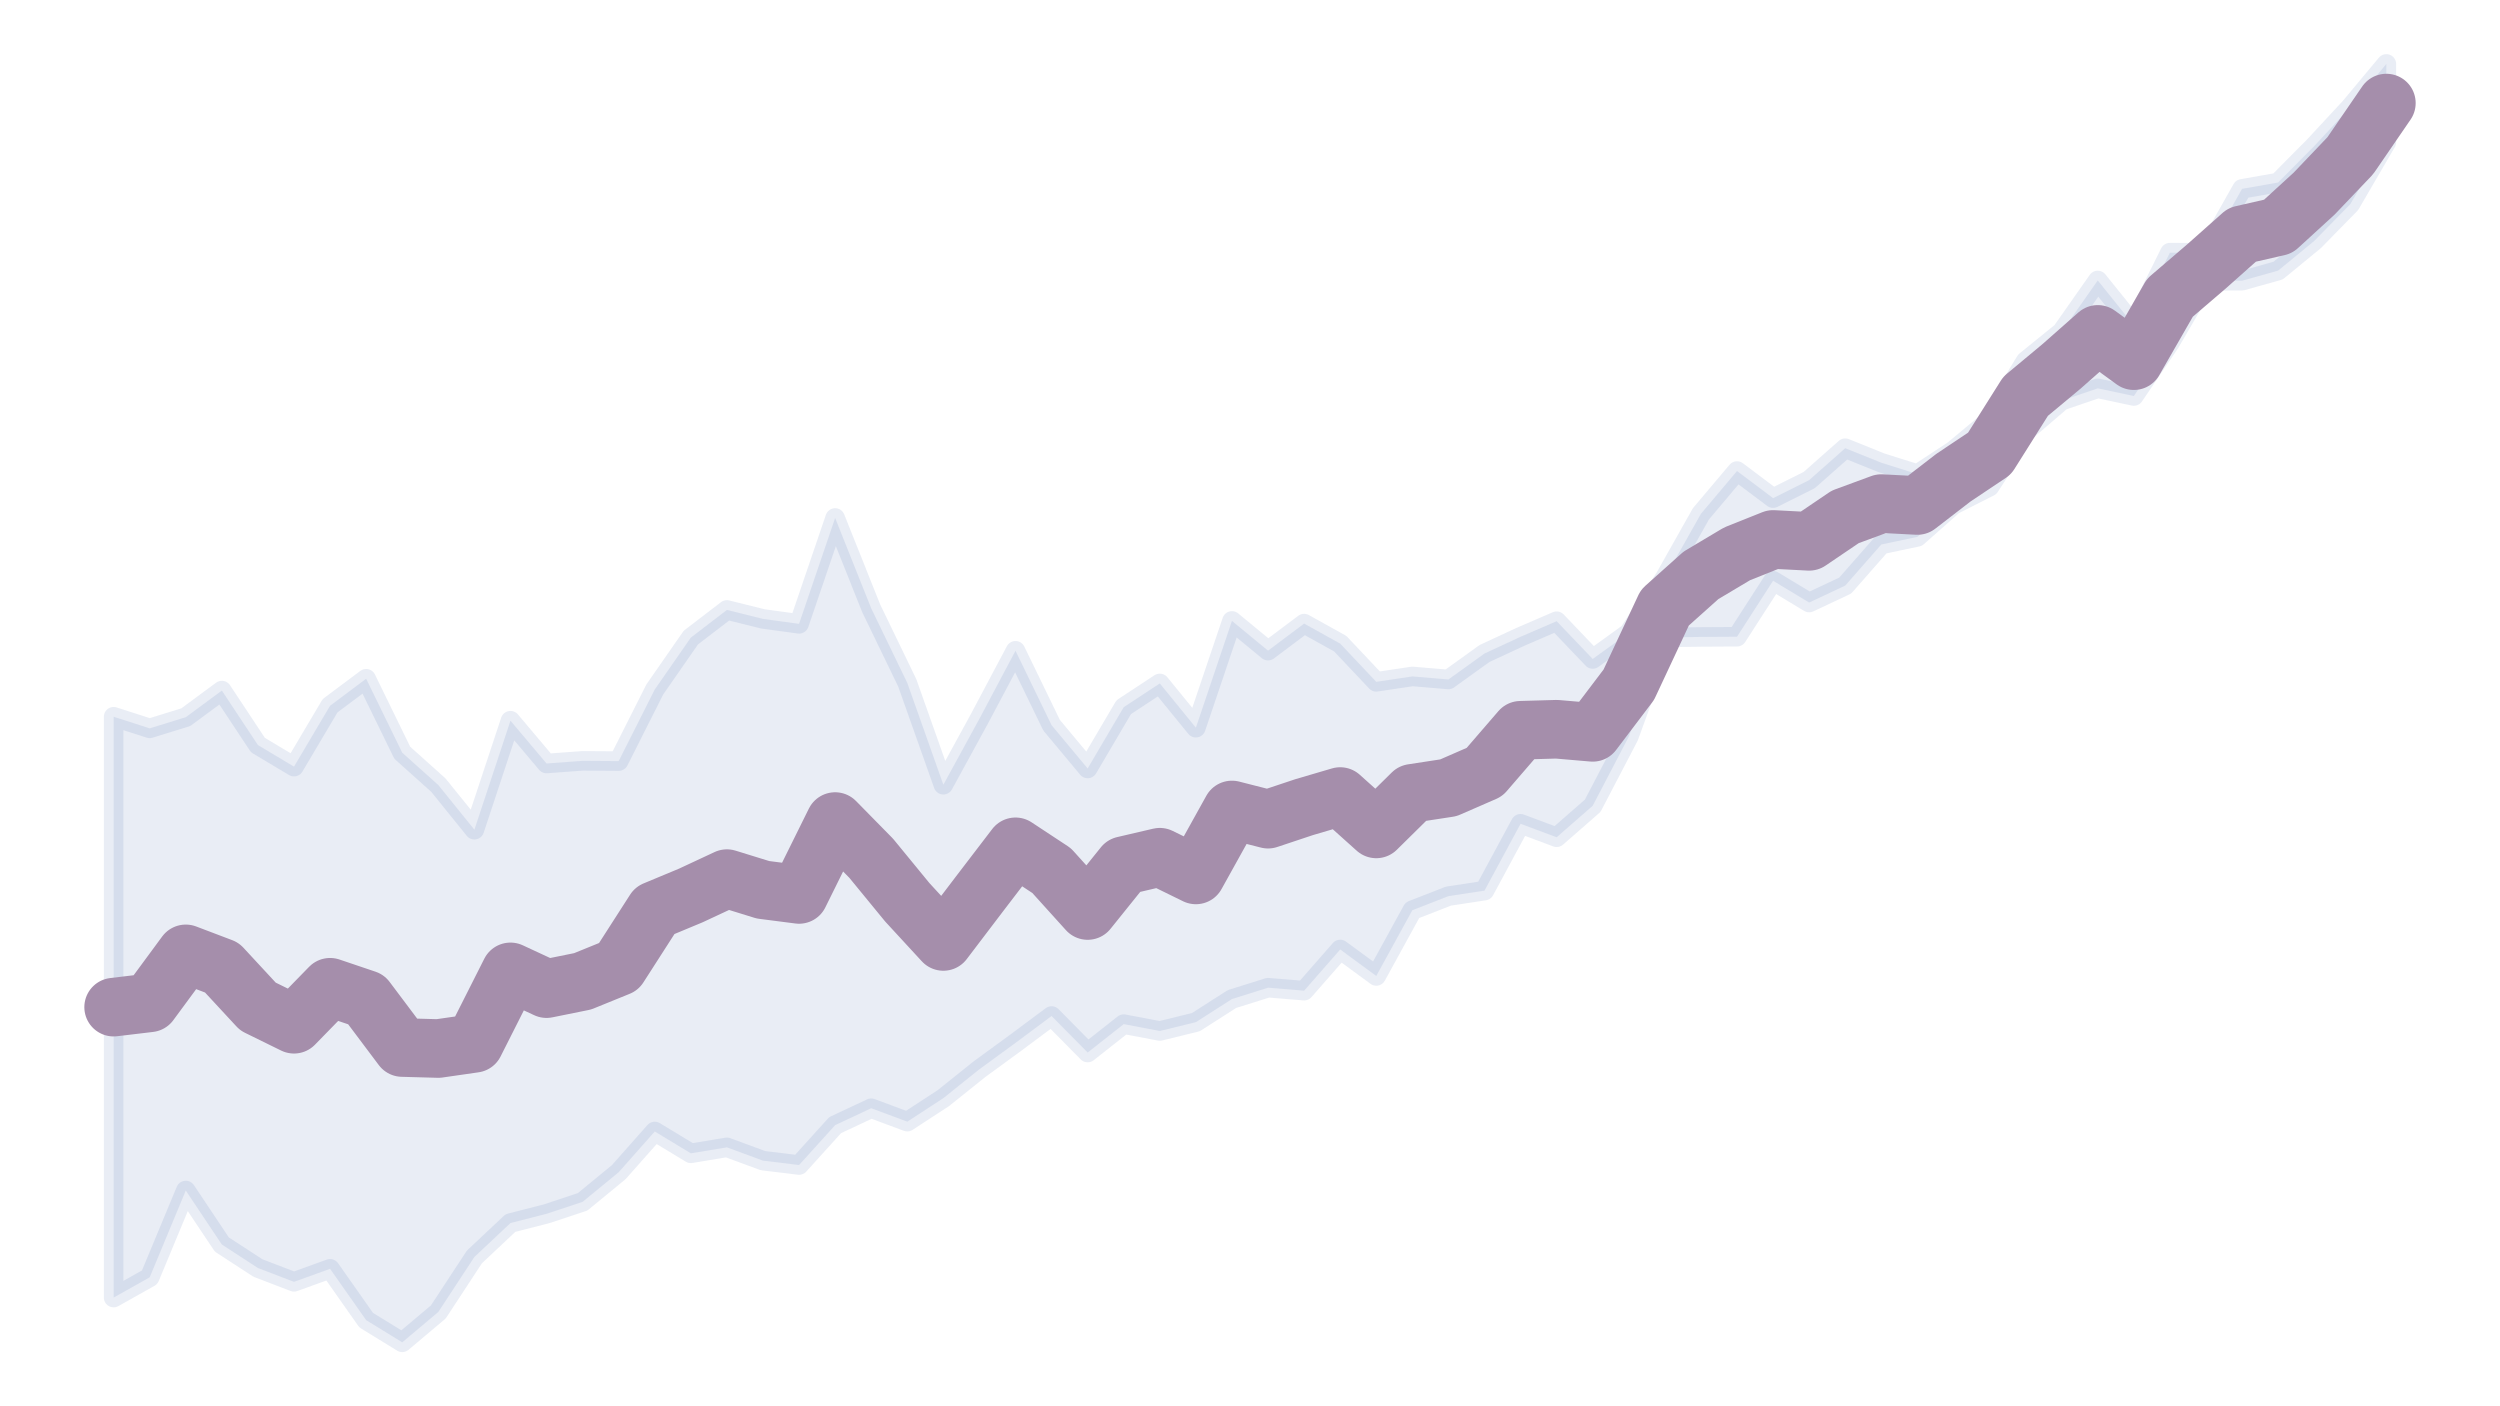 <?xml version="1.0" encoding="utf-8" standalone="no"?>
<!DOCTYPE svg PUBLIC "-//W3C//DTD SVG 1.1//EN"
  "http://www.w3.org/Graphics/SVG/1.1/DTD/svg11.dtd">
<!-- Created with matplotlib (https://matplotlib.org/) -->
<svg height="72pt" version="1.1" viewBox="0 0 128 72" width="128pt" xmlns="http://www.w3.org/2000/svg" xmlns:xlink="http://www.w3.org/1999/xlink">
 <defs>
  <style type="text/css">*{stroke-linecap:butt;stroke-linejoin:round;}</style>
 </defs>
 <g id="figure_1">
  <g id="patch_1">
   <path d="M 0 72 
L 128 72 
L 128 0 
L 0 0 
z
" style="fill:#ffffff;"/>
  </g>
  <g id="axes_1">
   <g id="patch_2">
    <path d="M 0 72 
L 128 72 
L 128 0 
L 0 0 
z
" style="fill:none;"/>
   </g>
   <g id="PolyCollection_1">
    <defs>
     <path d="M 5.818 -5.564 
L 5.818 -35.303 
L 7.665 -34.708 
L 9.512 -35.279 
L 11.359 -36.643 
L 13.206 -33.853 
L 15.053 -32.748 
L 16.9 -35.866 
L 18.747 -37.248 
L 20.595 -33.461 
L 22.442 -31.805 
L 24.289 -29.519 
L 26.136 -35.1 
L 27.983 -32.909 
L 29.83 -33.045 
L 31.677 -33.032 
L 33.524 -36.698 
L 35.371 -39.355 
L 37.218 -40.771 
L 39.065 -40.312 
L 40.912 -40.059 
L 42.759 -45.48 
L 44.606 -40.853 
L 46.453 -37.034 
L 48.3 -31.821 
L 50.147 -35.199 
L 51.994 -38.68 
L 53.841 -34.87 
L 55.688 -32.655 
L 57.535 -35.793 
L 59.382 -37.008 
L 61.229 -34.742 
L 63.076 -40.209 
L 64.924 -38.686 
L 66.771 -40.072 
L 68.618 -39.046 
L 70.465 -37.09 
L 72.312 -37.367 
L 74.159 -37.211 
L 76.006 -38.54 
L 77.853 -39.397 
L 79.7 -40.194 
L 81.547 -38.261 
L 83.394 -39.597 
L 85.241 -42.414 
L 87.088 -45.693 
L 88.935 -47.883 
L 90.782 -46.496 
L 92.629 -47.418 
L 94.476 -49.052 
L 96.323 -48.308 
L 98.17 -47.726 
L 100.017 -48.94 
L 101.864 -50.477 
L 103.711 -53.513 
L 105.558 -55.009 
L 107.405 -57.64 
L 109.253 -55.344 
L 111.1 -59.065 
L 112.947 -59.059 
L 114.794 -62.331 
L 116.641 -62.656 
L 118.488 -64.519 
L 120.335 -66.51 
L 122.182 -68.727 
L 122.182 -64.719 
L 122.182 -64.719 
L 120.335 -61.548 
L 118.488 -59.663 
L 116.641 -58.146 
L 114.794 -57.627 
L 112.947 -57.617 
L 111.1 -54.447 
L 109.253 -51.724 
L 107.405 -52.117 
L 105.558 -51.487 
L 103.711 -49.906 
L 101.864 -47.081 
L 100.017 -46.147 
L 98.17 -44.512 
L 96.323 -44.123 
L 94.476 -42.019 
L 92.629 -41.15 
L 90.782 -42.265 
L 88.935 -39.4 
L 87.088 -39.389 
L 85.241 -39.363 
L 83.394 -34.286 
L 81.547 -30.746 
L 79.7 -29.132 
L 77.853 -29.823 
L 76.006 -26.4 
L 74.159 -26.118 
L 72.312 -25.397 
L 70.465 -22.031 
L 68.618 -23.387 
L 66.771 -21.277 
L 64.924 -21.43 
L 63.076 -20.849 
L 61.229 -19.667 
L 59.382 -19.213 
L 57.535 -19.565 
L 55.688 -18.11 
L 53.841 -19.981 
L 51.994 -18.605 
L 50.147 -17.256 
L 48.3 -15.776 
L 46.453 -14.571 
L 44.606 -15.259 
L 42.759 -14.393 
L 40.912 -12.351 
L 39.065 -12.575 
L 37.218 -13.256 
L 35.371 -12.95 
L 33.524 -14.068 
L 31.677 -11.983 
L 29.83 -10.466 
L 27.983 -9.854 
L 26.136 -9.381 
L 24.289 -7.644 
L 22.442 -4.828 
L 20.595 -3.273 
L 18.747 -4.409 
L 16.9 -7.037 
L 15.053 -6.37 
L 13.206 -7.078 
L 11.359 -8.28 
L 9.512 -11.045 
L 7.665 -6.602 
L 5.818 -5.564 
z
" id="mb38ece9326" style="stroke:#204e96;stroke-opacity:0.1;"/>
    </defs>
    <g clip-path="url(#p36ad0dedb7)">
     <use style="fill:#204e96;fill-opacity:0.1;stroke:#204e96;stroke-opacity:0.1;" x="0" xlink:href="#mb38ece9326" y="72"/>
    </g>
   </g>
   <g id="matplotlib.axis_1">
    <g id="xtick_1">
     <g id="line2d_1">
      <defs>
       <path d="M 0 0 
L 0 6 
" id="mdb349555a3" style="stroke:#696969;stroke-width:1.25;"/>
      </defs>
      <g>
       <use style="fill:#696969;stroke:#696969;stroke-width:1.25;" x="33.524" xlink:href="#mdb349555a3" y="72"/>
      </g>
     </g>
     <g id="text_1">
      <!-- 1975 -->
      <g style="fill:#696969;" transform="translate(7.368 96.831)scale(0.23 -0.23)">
       <defs>
        <path d="M 55.859 6.203 
L 55.859 0 
L 9.188 0 
L 9.188 6.203 
L 29.203 6.203 
L 29.203 57.672 
Q 20.359 48.438 10.844 43.266 
L 10.844 51.656 
Q 23.969 58.547 31.203 68.016 
L 37.156 68.016 
L 37.156 6.203 
z
" id="FranklinGothic-Book-49"/>
        <path d="M 5.719 12.156 
L 12.406 14.594 
Q 16.547 5.375 26.375 5.375 
Q 35.891 5.375 40.703 13.375 
Q 45.516 21.391 45.656 35.109 
Q 39.109 23.094 25.984 23.094 
Q 16.703 23.094 10.406 29.422 
Q 4.109 35.75 4.109 45.062 
Q 4.109 54.547 10.719 61.281 
Q 17.328 68.016 27.594 68.016 
Q 40.141 68.016 46.828 59.203 
Q 53.516 50.391 53.516 34.969 
Q 53.516 18.75 46.438 8.719 
Q 39.359 -1.312 26.266 -1.312 
Q 10.984 -1.312 5.719 12.156 
z
M 27.828 29.781 
Q 34.719 29.781 39.375 34.594 
Q 44.047 39.406 44.047 45.844 
Q 44.047 52.094 39.625 56.578 
Q 35.203 61.078 27.984 61.078 
Q 20.656 61.078 16.406 56.469 
Q 12.156 51.859 12.156 45.219 
Q 12.156 38.094 16.859 33.938 
Q 21.578 29.781 27.828 29.781 
z
" id="FranklinGothic-Book-57"/>
        <path d="M 28.078 0 
L 19.484 0 
Q 19.484 16.75 26.312 32.594 
Q 33.156 48.438 43.062 59.328 
L 6.891 59.328 
L 7.719 66.656 
L 51.766 66.656 
L 51.766 61.672 
Q 39.844 47.312 33.938 31.781 
Q 28.031 16.266 28.031 2.297 
Q 28.031 1.516 28.078 0 
z
" id="FranklinGothic-Book-55"/>
        <path d="M 48.875 66.656 
L 48.188 59.469 
L 15.438 59.469 
L 14.016 37.844 
Q 21.438 45.125 30.328 45.125 
Q 39.703 45.125 46.516 38.625 
Q 53.328 32.125 53.328 22.016 
Q 53.328 11.766 45.922 5.219 
Q 38.531 -1.312 27.828 -1.312 
Q 19.438 -1.312 12.891 3.078 
Q 6.344 7.469 4.297 14.453 
L 11.422 16.891 
Q 15.828 5.281 27.938 5.281 
Q 35.891 5.281 40.578 9.984 
Q 45.266 14.703 45.266 22.016 
Q 45.266 29.688 40.625 33.984 
Q 35.984 38.281 29.5 38.281 
Q 20.016 38.281 13.812 29.203 
L 7.234 30.609 
L 9.375 66.656 
z
" id="FranklinGothic-Book-53"/>
       </defs>
       <use xlink:href="#FranklinGothic-Book-49"/>
       <use x="57.268" xlink:href="#FranklinGothic-Book-57"/>
       <use x="110.16" xlink:href="#FranklinGothic-Book-55"/>
       <use x="168.803" xlink:href="#FranklinGothic-Book-53"/>
      </g>
     </g>
    </g>
    <g id="xtick_2">
     <g id="line2d_2">
      <g>
       <use style="fill:#696969;stroke:#696969;stroke-width:1.25;" x="79.7" xlink:href="#mdb349555a3" y="72"/>
      </g>
     </g>
     <g id="text_2">
      <!-- 2000 -->
      <g style="fill:#696969;" transform="translate(52.725 96.831)scale(0.23 -0.23)">
       <defs>
        <path d="M 52.484 6.938 
L 52.484 0 
L 5.172 0 
L 5.172 6.938 
Q 33.203 27.938 38.594 34.594 
Q 44 41.266 44 47.797 
Q 44 53.906 39.453 57.656 
Q 34.906 61.422 29 61.422 
Q 22.906 61.422 18.219 57.297 
Q 13.531 53.172 12.938 46.094 
L 5.172 48.438 
Q 10.062 68.016 29.109 68.016 
Q 39.406 68.016 45.844 62.156 
Q 52.297 56.297 52.297 47.859 
Q 52.297 42.047 49.234 36.672 
Q 46.188 31.297 37.688 23.828 
Q 29.203 16.359 15.719 6.938 
z
" id="FranklinGothic-Book-50"/>
        <path d="M 29.391 -1.312 
Q 17.875 -1.312 10.984 8.672 
Q 4.109 18.656 4.109 33.453 
Q 4.109 48 10.641 58 
Q 17.188 68.016 29.156 68.016 
Q 41.656 68.016 48.125 57.562 
Q 54.594 47.125 54.594 33.062 
Q 54.594 19.281 47.953 8.984 
Q 41.312 -1.312 29.391 -1.312 
z
M 29.438 5.219 
Q 37.891 5.219 41.938 12.859 
Q 46 20.516 46 32.078 
Q 46 44.734 41.844 53.125 
Q 37.703 61.531 29.047 61.531 
Q 20.703 61.531 16.625 53.859 
Q 12.547 46.188 12.547 33.688 
Q 12.547 20.703 16.844 12.953 
Q 21.141 5.219 29.438 5.219 
z
" id="FranklinGothic-Book-48"/>
       </defs>
       <use xlink:href="#FranklinGothic-Book-50"/>
       <use x="58.643" xlink:href="#FranklinGothic-Book-48"/>
       <use x="117.285" xlink:href="#FranklinGothic-Book-48"/>
       <use x="175.928" xlink:href="#FranklinGothic-Book-48"/>
      </g>
     </g>
    </g>
    <g id="xtick_3">
     <g id="line2d_3">
      <g>
       <use style="fill:#696969;stroke:#696969;stroke-width:1.25;" x="125.876" xlink:href="#mdb349555a3" y="72"/>
      </g>
     </g>
     <g id="text_3">
      <!-- 2025 -->
      <g style="fill:#696969;" transform="translate(98.901 96.831)scale(0.23 -0.23)">
       <use xlink:href="#FranklinGothic-Book-50"/>
       <use x="58.643" xlink:href="#FranklinGothic-Book-48"/>
       <use x="117.285" xlink:href="#FranklinGothic-Book-50"/>
       <use x="175.928" xlink:href="#FranklinGothic-Book-53"/>
      </g>
     </g>
    </g>
   </g>
   <g id="matplotlib.axis_2">
    <g id="ytick_1">
     <g id="text_4">
      <!-- −250 -->
      <g style="fill:#696969;" transform="translate(-63.449 67.34)scale(0.23 -0.23)">
       <defs>
        <path d="M 6 36.766 
L 52.688 36.766 
L 52.688 30.031 
L 6 30.031 
z
" id="FranklinGothic-Book-8722"/>
       </defs>
       <use xlink:href="#FranklinGothic-Book-8722"/>
       <use x="58.643" xlink:href="#FranklinGothic-Book-50"/>
       <use x="117.285" xlink:href="#FranklinGothic-Book-53"/>
       <use x="175.928" xlink:href="#FranklinGothic-Book-48"/>
      </g>
     </g>
    </g>
    <g id="ytick_2">
     <g id="text_5">
      <!-- 0 -->
      <g style="fill:#696969;" transform="translate(-22.987 28.706)scale(0.23 -0.23)">
       <use xlink:href="#FranklinGothic-Book-48"/>
      </g>
     </g>
    </g>
   </g>
   <g id="line2d_4">
    <path clip-path="url(#p36ad0dedb7)" d="M 5.818 51.566 
L 7.665 51.345 
L 9.512 48.838 
L 11.359 49.539 
L 13.206 51.534 
L 15.053 52.441 
L 16.9 50.548 
L 18.747 51.172 
L 20.595 53.633 
L 22.442 53.684 
L 24.289 53.418 
L 26.136 49.76 
L 27.983 50.618 
L 29.83 50.244 
L 31.677 49.493 
L 33.524 46.617 
L 35.371 45.848 
L 37.218 44.986 
L 39.065 45.557 
L 40.912 45.795 
L 42.759 42.064 
L 44.606 43.944 
L 46.453 46.197 
L 48.3 48.202 
L 50.147 45.772 
L 51.994 43.357 
L 53.841 44.574 
L 55.688 46.618 
L 57.535 44.321 
L 59.382 43.89 
L 61.229 44.796 
L 63.076 41.471 
L 64.924 41.942 
L 66.771 41.326 
L 68.618 40.783 
L 70.465 42.44 
L 72.312 40.618 
L 74.159 40.335 
L 76.006 39.53 
L 77.853 37.39 
L 79.7 37.337 
L 81.547 37.496 
L 83.394 35.059 
L 85.241 31.111 
L 87.088 29.459 
L 88.935 28.358 
L 90.782 27.62 
L 92.629 27.716 
L 94.476 26.464 
L 96.323 25.784 
L 98.17 25.881 
L 100.017 24.456 
L 101.864 23.221 
L 103.711 20.29 
L 105.558 18.752 
L 107.405 17.121 
L 109.253 18.466 
L 111.1 15.244 
L 112.947 13.662 
L 114.794 12.021 
L 116.641 11.599 
L 118.488 9.909 
L 120.335 7.971 
L 122.182 5.277 
" style="fill:none;stroke:#a58eab;stroke-linecap:round;stroke-width:3;"/>
   </g>
  </g>
 </g>
 <defs>
  <clipPath id="p36ad0dedb7">
   <rect height="72" width="128" x="0" y="0"/>
  </clipPath>
 </defs>
</svg>
